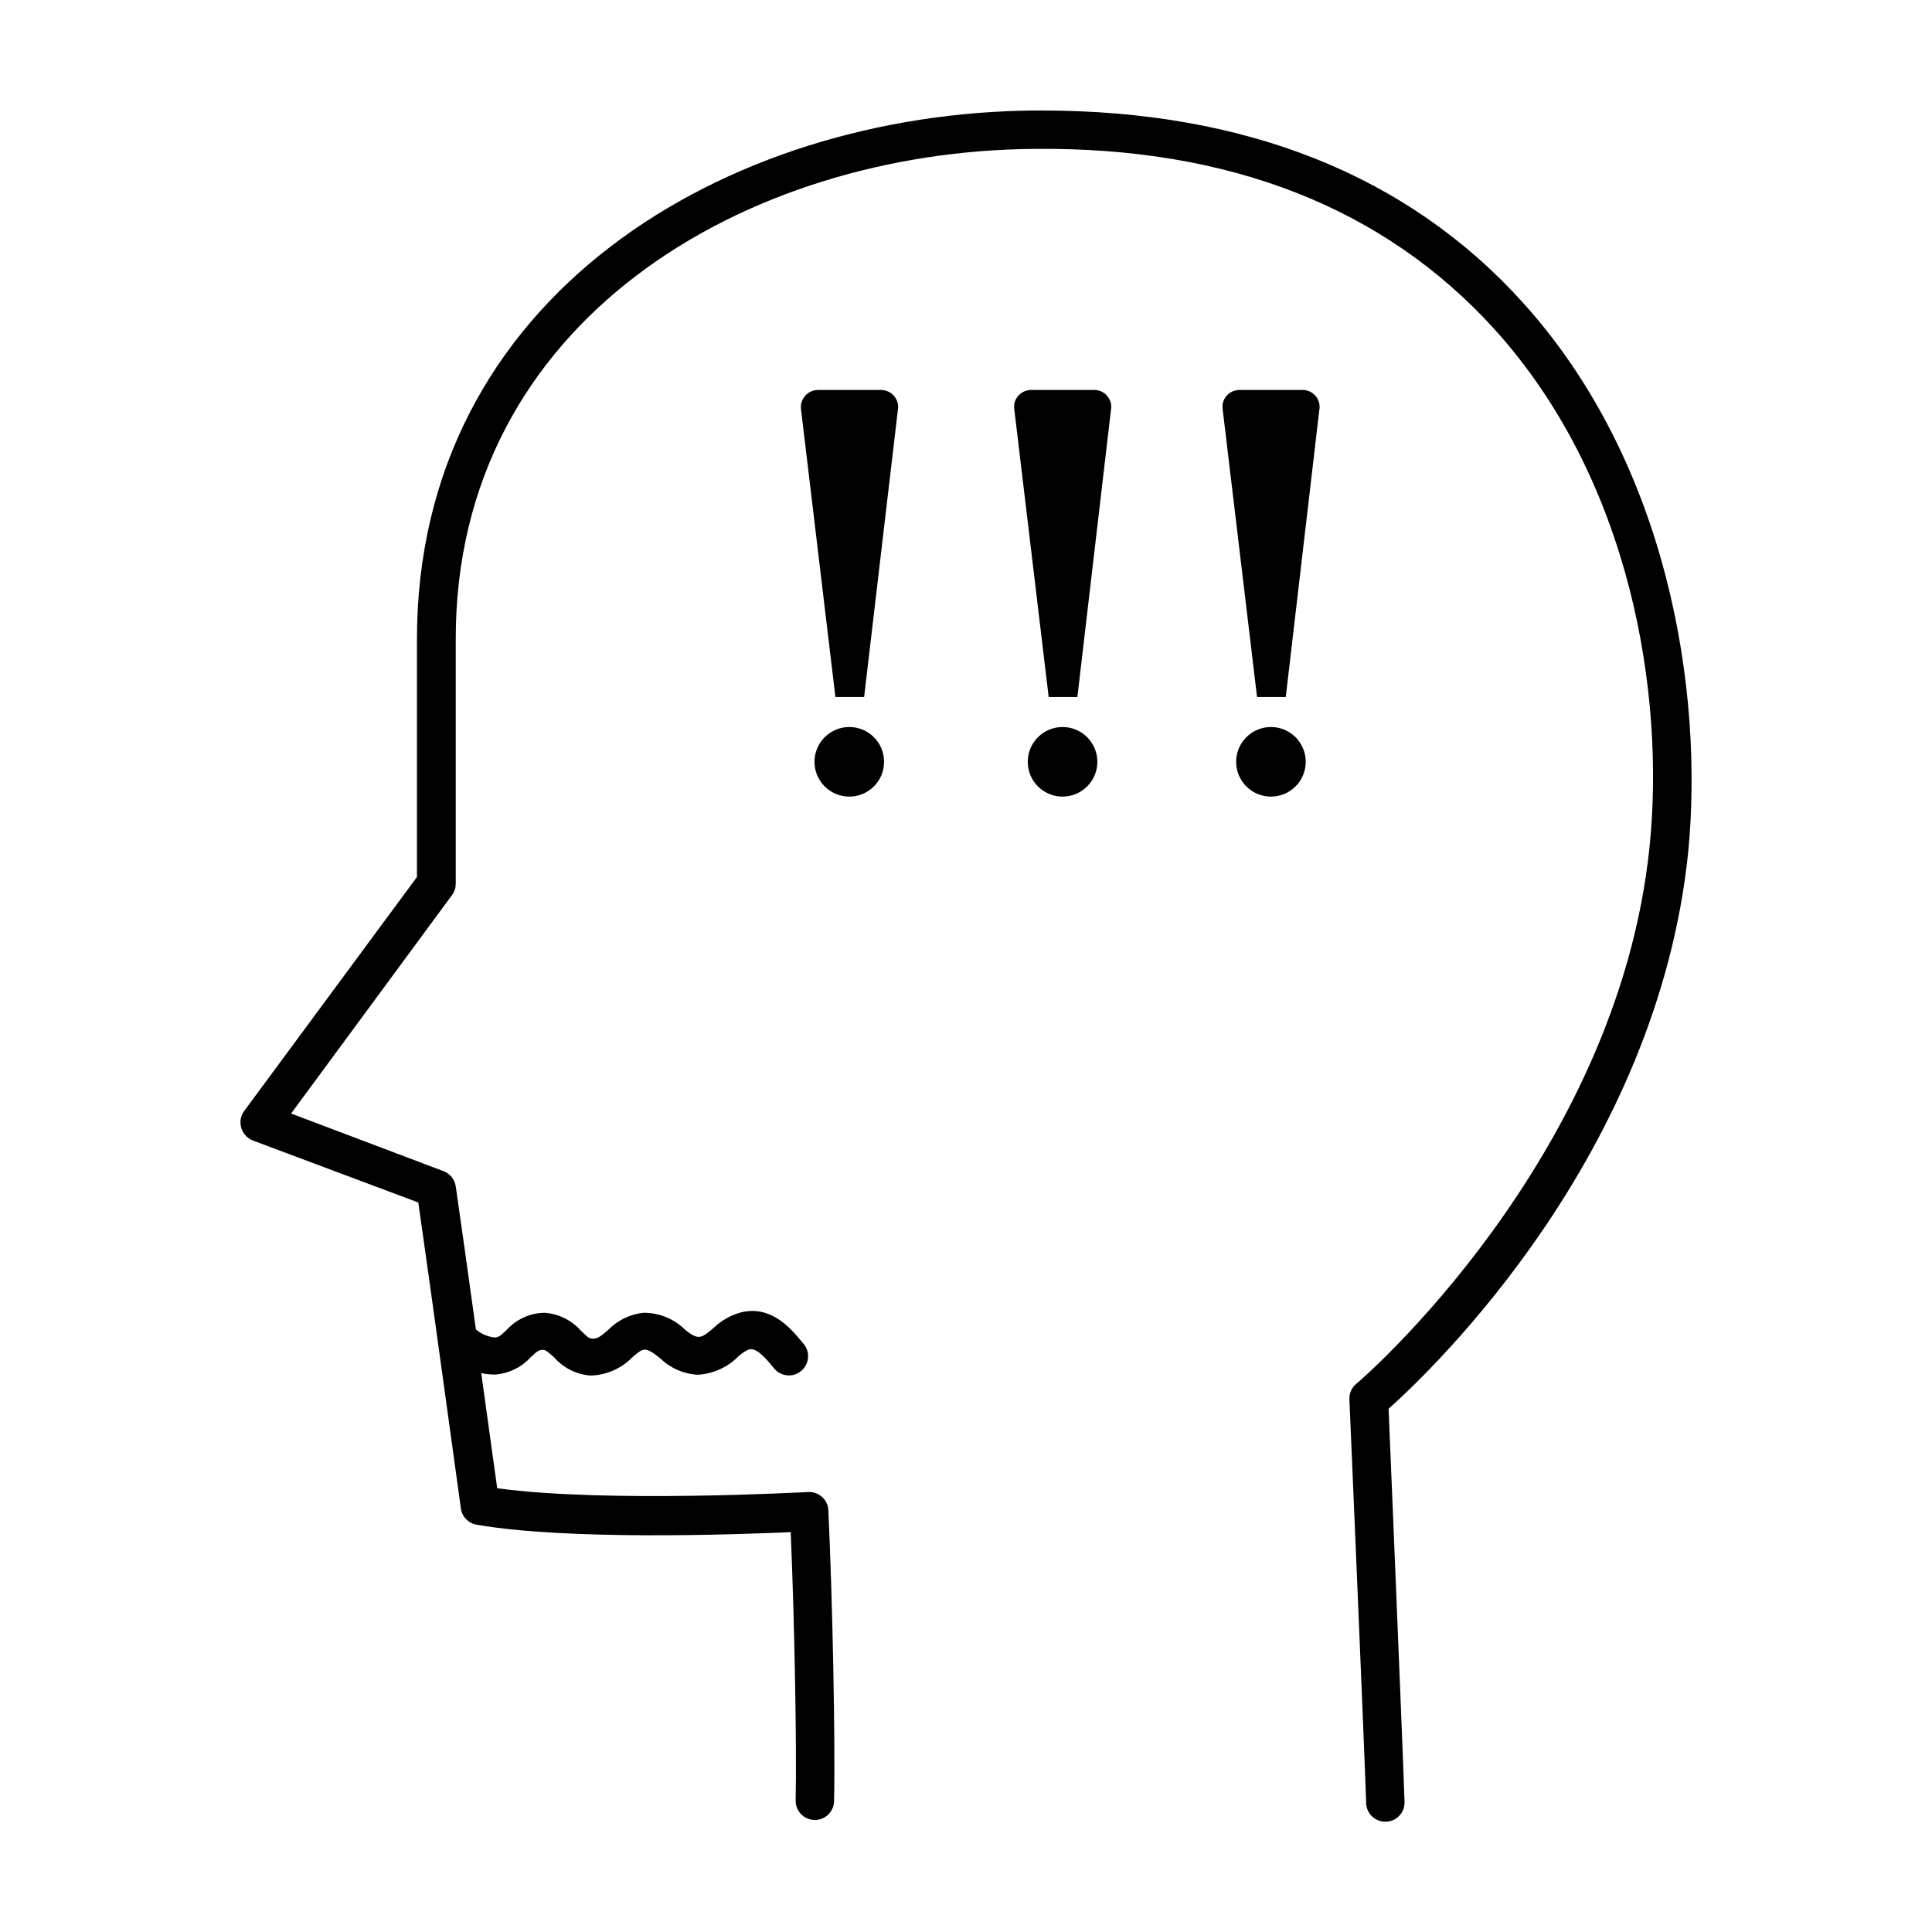 <?xml version="1.0" encoding="UTF-8"?>
<!-- Uploaded to: ICON Repo, www.svgrepo.com, Generator: ICON Repo Mixer Tools -->
<svg fill="#000000" width="800px" height="800px" version="1.1" viewBox="144 144 512 512" xmlns="http://www.w3.org/2000/svg">
 <g>
  <path d="m373 328.71h-7.609l-9.117-76.277c-0.301-2.469 1.461-4.734 3.93-5.039 0.152 0 0.352-0.051 0.504-0.051h16.777c2.519 0 4.535 2.066 4.535 4.535 0 0.203 0 0.352-0.051 0.555z"/>
  <path d="m378.29 345.89c0 5.09-4.129 9.219-9.219 9.219-5.094 0-9.223-4.129-9.223-9.219 0-5.094 4.129-9.223 9.223-9.223 5.09 0 9.219 4.129 9.219 9.223"/>
  <path d="m429.52 328.71h-7.609l-9.117-76.277c-0.352-2.469 1.359-4.684 3.828-5.039 0.203-0.051 0.402-0.051 0.605-0.051h16.777c2.469 0 4.484 2.016 4.484 4.484 0 0.203 0 0.402-0.051 0.605z"/>
  <path d="m434.81 345.89c0 5.09-4.129 9.219-9.219 9.219-5.094 0-9.223-4.129-9.223-9.219 0-5.094 4.129-9.223 9.223-9.223 5.09 0 9.219 4.129 9.219 9.223"/>
  <path d="m484.74 328.71h-7.609l-9.117-76.277c-0.352-2.469 1.359-4.684 3.828-5.039 0.203-0.051 0.402-0.051 0.605-0.051h16.777c2.469 0 4.484 2.016 4.484 4.484 0 0.203 0 0.402-0.051 0.605z"/>
  <path d="m490.03 345.89c0 5.09-4.125 9.219-9.219 9.219-5.09 0-9.219-4.129-9.219-9.219 0-5.094 4.129-9.223 9.219-9.223 5.094 0 9.219 4.129 9.219 9.223"/>
  <path d="m547.56 224.17c-30.527-33.805-73.605-50.883-127.46-50.883h-1.863c-81.668 0.605-163.99 49.02-163.74 140.56v62.574l-45.797 62.02c-0.957 1.309-1.211 2.922-0.754 4.484 0.453 1.512 1.562 2.719 3.074 3.324l43.832 16.426c3.074 21.211 11.184 80.457 11.285 81.062 0.301 2.215 1.965 3.93 4.18 4.332 24.383 4.18 68.215 2.621 83.23 1.965 1.008 23.527 1.613 56.73 1.309 71.188 0 2.82 2.266 5.09 5.09 5.09 2.82 0 5.09-2.266 5.09-5.09 0.352-15.77-0.402-53.203-1.512-76.98-0.051-1.359-0.656-2.621-1.664-3.527-1.008-0.906-2.367-1.41-3.727-1.309-0.555 0-53.402 2.973-82.371-1.008-0.805-5.742-2.418-17.531-4.231-30.531 1.16 0.301 2.418 0.402 3.629 0.402 3.629-0.25 7.055-1.914 9.523-4.637 1.613-1.512 2.117-1.914 3.223-1.914 0.656 0 1.258 0.504 2.922 1.965 2.418 2.769 5.742 4.484 9.422 4.836h0.656c4.031-0.203 7.809-1.914 10.629-4.785 1.461-1.258 2.367-2.016 3.273-2.066 0.855-0.051 2.066 0.605 4.133 2.266 2.672 2.621 6.195 4.18 9.926 4.383 4.031-0.203 7.859-1.914 10.73-4.785 0.855-0.805 1.812-1.461 2.922-1.965 1.008 0 2.215-0.453 6.648 5.09 1.812 2.168 4.988 2.469 7.152 0.656 2.168-1.812 2.469-4.988 0.656-7.152-4.082-5.09-9.07-10.176-16.625-8.363-2.719 0.754-5.238 2.168-7.254 4.133-3.125 2.57-3.879 3.527-7.707 0.301-2.922-2.82-6.852-4.383-10.934-4.332-3.527 0.402-6.852 2.016-9.32 4.586-1.965 1.715-2.922 2.367-4.133 2.266-1.211-0.102-1.461-0.656-2.973-2.016-2.469-2.82-5.945-4.586-9.723-4.836-3.879 0.051-7.559 1.762-10.176 4.684-1.562 1.461-2.016 1.812-2.922 1.863-1.863-0.152-3.68-0.906-5.09-2.168-2.117-15.266-4.281-30.531-5.34-37.887-0.25-1.812-1.512-3.375-3.273-4.031l-40.355-15.266 42.672-57.938c0.656-0.855 0.957-1.914 0.957-3.023v-64.285c-0.363-84.844 76.871-129.83 153.3-130.39 51.742-0.555 92.652 15.617 121.72 47.508 36.676 40.305 45.445 97.438 41.363 137.34-8.465 83.078-77.031 141.92-77.738 142.43-1.211 1.008-1.914 2.519-1.812 4.133 0 0 3.879 90.031 4.434 106.81 0 2.82 2.266 5.09 5.09 5.09 2.82 0 5.09-2.266 5.09-5.09-0.555-16.676-4.231-104.34-4.231-104.34 11.738-10.48 71.188-67.309 79.398-147.52 4.129-42.57-5.191-102.93-43.836-145.65z"/>
 </g>
</svg>